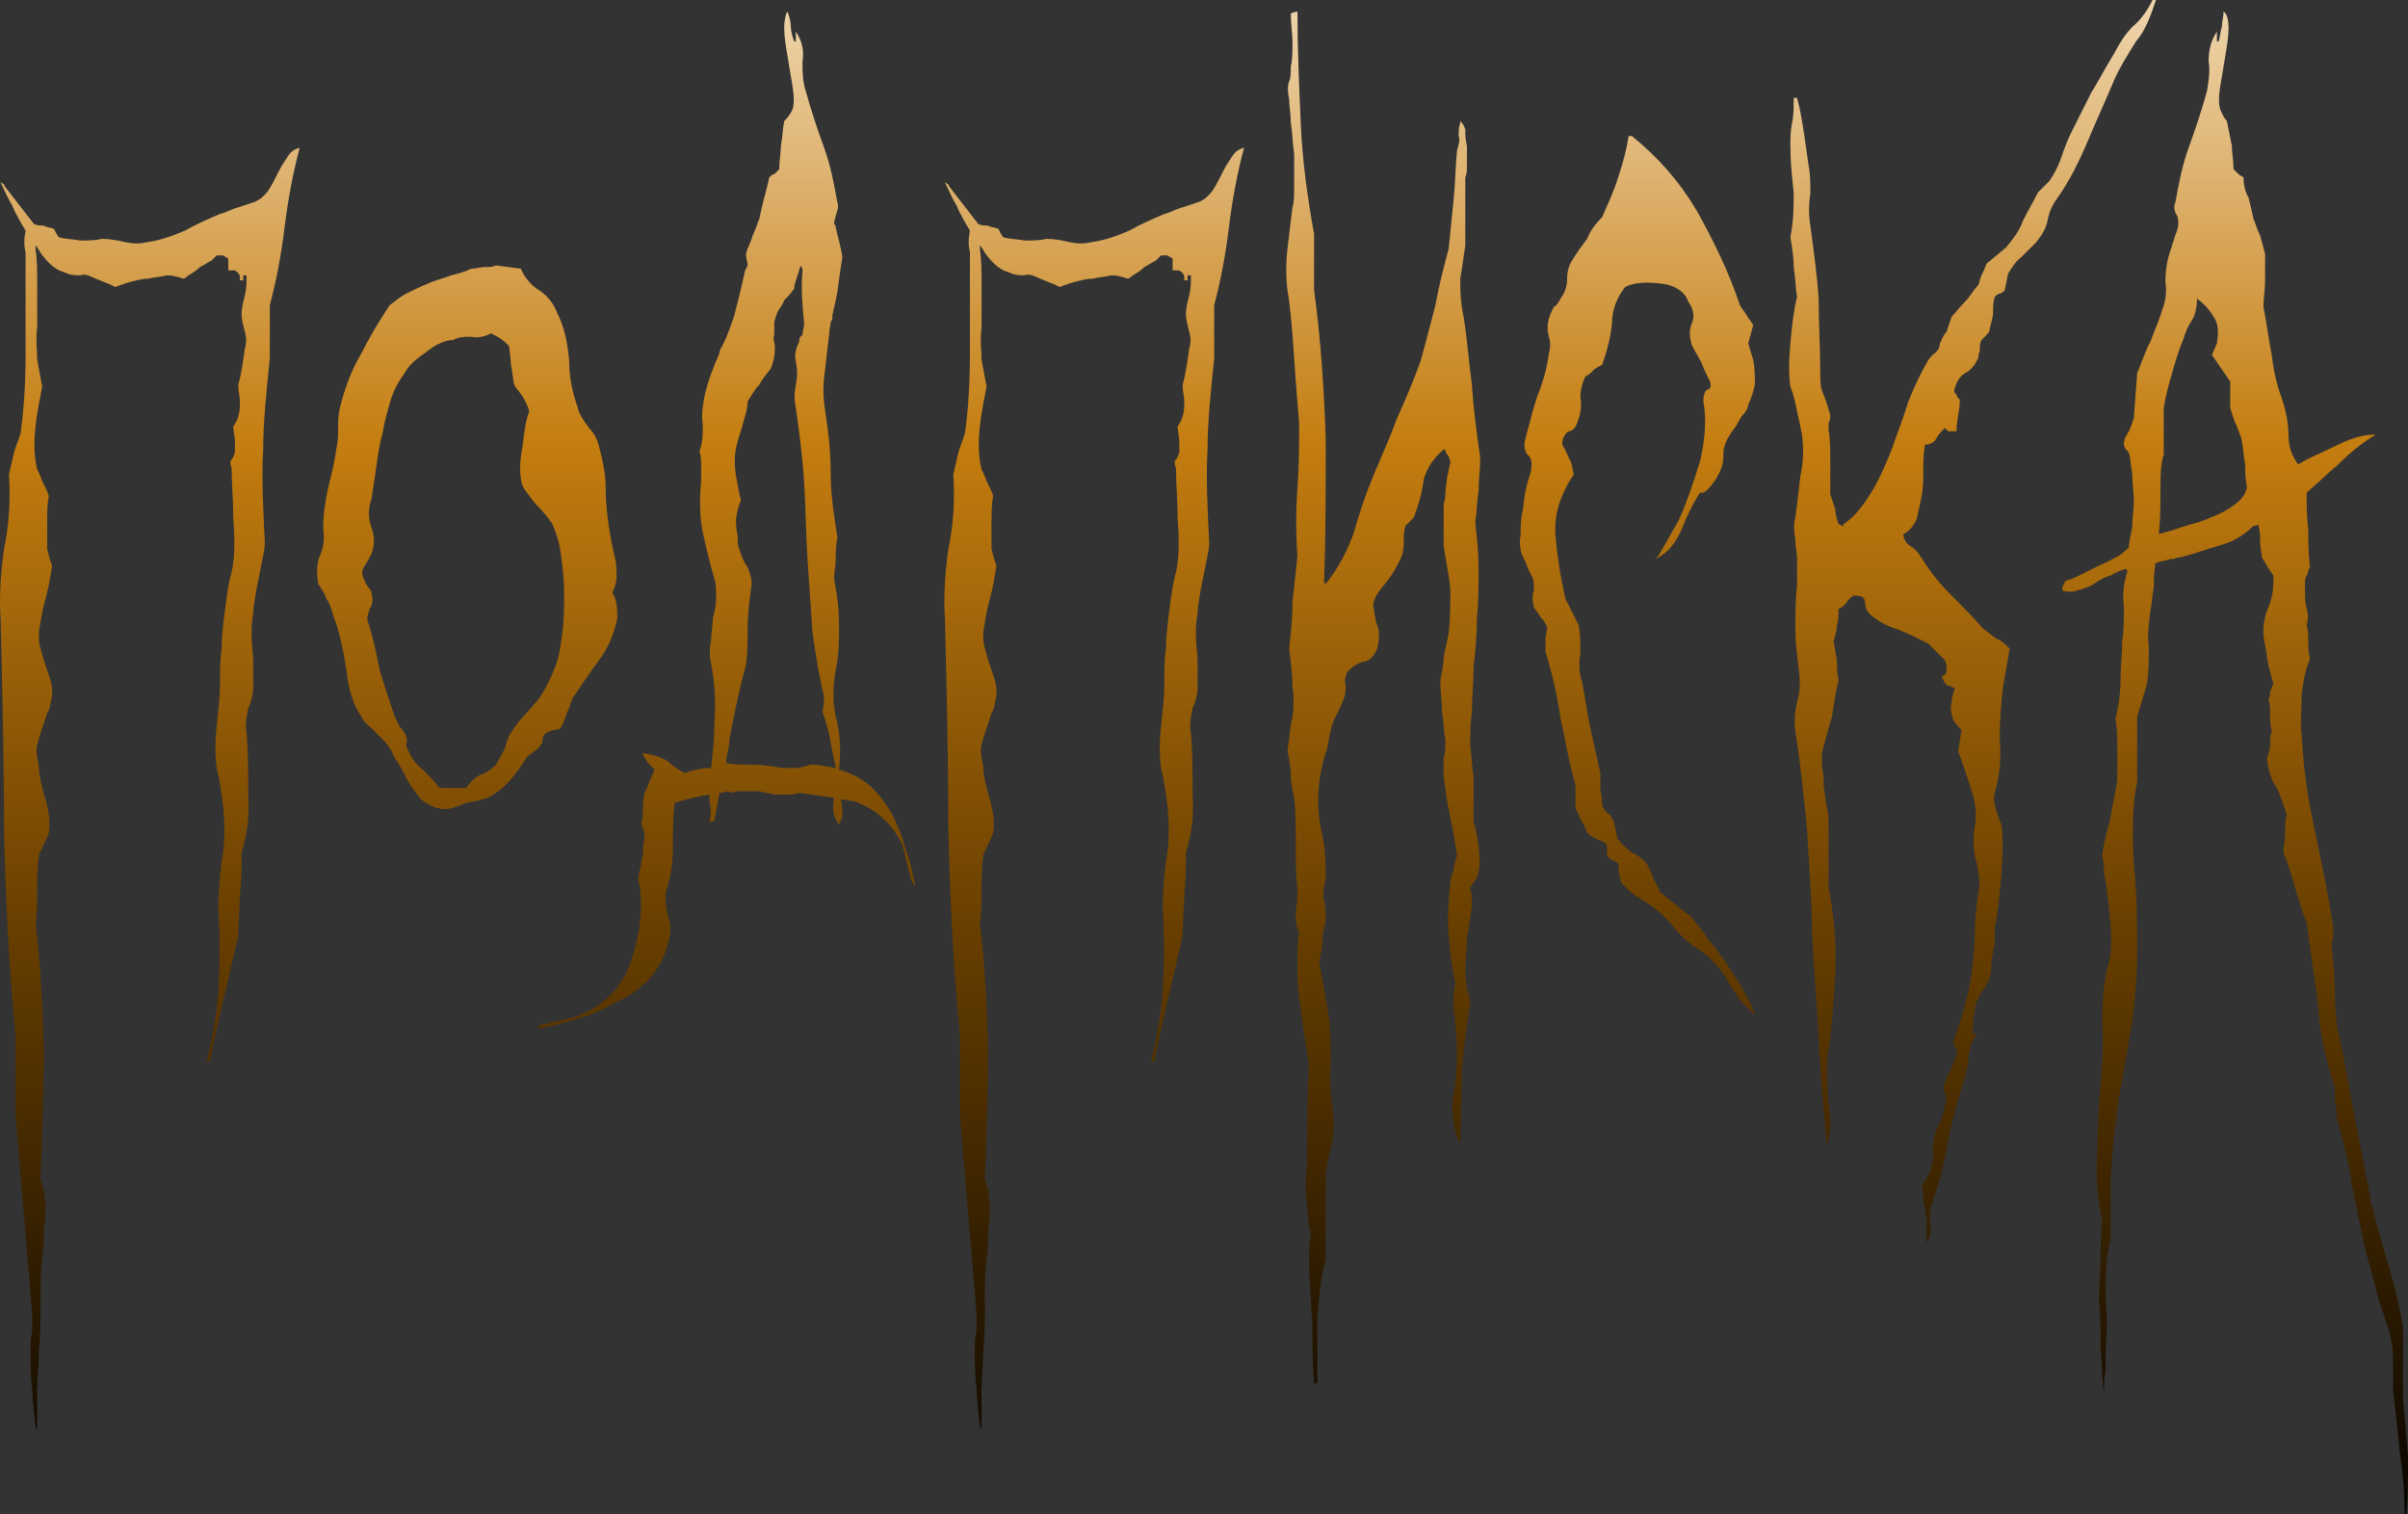 <?xml version="1.0" encoding="UTF-8"?> <svg xmlns="http://www.w3.org/2000/svg" width="345" height="217" viewBox="0 0 345 217" fill="none"><rect x="0" y="0" width="345" height="217" fill="#333333" stroke="none"/><path d="M42.943 21.153C41.991 24.718 41.277 28.521 40.801 32.324C40.325 36.365 39.61 40.168 38.658 43.733C38.658 44.921 38.658 46.347 38.658 47.536C38.658 48.724 38.658 50.15 38.658 51.338C38.182 56.092 37.706 60.37 37.706 64.411C37.468 68.451 37.706 72.967 37.944 77.721C37.944 78.671 37.706 79.622 37.468 80.811C37.23 81.999 36.992 83.187 36.754 84.376C36.516 85.802 36.278 86.99 36.278 87.941C36.039 89.129 36.039 90.318 36.039 91.031C36.039 92.457 36.278 93.645 36.278 94.834C36.278 95.784 36.278 96.973 36.278 98.636C36.278 99.349 36.039 100.538 35.563 101.488C35.325 102.677 35.087 103.865 35.325 105.054C35.563 107.668 35.563 110.758 35.563 113.848C35.801 117.175 35.325 119.79 34.611 122.166C34.611 124.306 34.611 126.207 34.373 128.108C34.373 130.01 34.135 131.911 34.135 134.05C33.421 137.14 32.707 140.468 31.993 143.32C31.278 146.41 30.564 149.499 30.088 152.114H29.612C30.326 149.262 31.04 145.697 31.279 141.894C31.517 138.091 31.517 134.05 31.279 130.01C31.279 127.871 31.517 125.494 31.755 123.355C32.231 120.978 32.231 118.601 31.993 115.749C31.755 113.848 31.517 111.946 31.04 110.045C30.802 108.143 30.802 106.242 31.04 104.103C31.278 101.726 31.517 99.825 31.517 98.161C31.517 96.26 31.517 94.596 31.755 92.932C31.755 91.268 31.993 89.367 32.231 87.466C32.469 85.564 32.707 83.663 33.183 81.999C33.659 79.86 33.659 77.245 33.421 74.393C33.421 71.541 33.183 69.164 33.183 67.025C32.945 66.55 32.945 66.075 33.183 65.837C33.421 65.599 33.421 65.361 33.659 64.886C33.659 64.411 33.659 63.698 33.659 63.222C33.659 62.509 33.421 61.796 33.421 61.083C33.659 60.846 33.659 60.608 33.897 60.37C33.897 60.133 34.135 59.895 34.135 59.657C34.373 58.944 34.373 58.231 34.373 57.518C34.373 56.805 34.135 56.092 34.135 55.141C34.611 53.477 34.849 51.576 35.087 49.912C35.325 49.199 35.325 48.486 35.087 47.536C34.849 46.585 34.611 45.872 34.611 44.921C34.611 44.208 34.849 43.257 35.087 42.307C35.325 41.356 35.325 40.405 35.325 39.455H34.849V40.168H34.373C34.373 39.692 34.373 39.217 34.135 39.217C34.135 38.979 33.897 38.979 33.659 38.742C33.659 38.742 33.421 38.742 33.183 38.742C33.183 38.742 32.945 38.742 32.707 38.742C32.707 38.504 32.707 38.029 32.707 37.791C32.707 37.553 32.707 37.315 32.707 37.078C32.469 36.84 32.231 36.84 31.993 36.602C31.755 36.602 31.517 36.602 31.04 36.602C31.04 36.602 30.802 36.84 30.326 37.315C29.85 37.553 29.136 38.029 28.66 38.266C28.184 38.742 27.47 39.217 26.994 39.455C26.517 39.93 26.279 39.93 26.279 39.93C25.565 39.692 24.851 39.455 23.899 39.455C22.947 39.692 22.232 39.692 21.28 39.93C20.328 39.93 19.614 40.168 18.662 40.405C17.709 40.643 17.233 40.881 16.519 41.118C16.043 40.881 15.567 40.643 14.853 40.405C14.377 40.168 13.662 39.93 13.186 39.692C12.71 39.455 11.996 39.217 11.52 39.455C10.806 39.455 10.092 39.455 9.139 38.979C8.187 38.742 7.235 38.029 6.283 36.84C5.807 36.365 5.569 35.652 5.093 35.176C5.093 35.414 5.093 35.414 5.093 35.652C5.331 37.315 5.331 38.979 5.331 40.881C5.331 43.02 5.331 44.921 5.331 46.823C5.093 48.724 5.331 50.388 5.331 51.576L6.045 55.379C5.807 56.805 5.331 58.706 5.093 61.083C4.854 63.222 4.854 65.361 5.331 67.263C5.569 67.738 5.807 68.214 6.045 68.927C6.521 69.877 6.759 70.353 6.997 71.066C6.759 72.254 6.759 73.442 6.759 74.869C6.759 76.057 6.759 77.245 6.759 78.671C6.997 79.622 7.235 80.573 7.473 81.048C7.235 82.474 6.997 84.138 6.521 85.802C6.045 87.466 5.807 89.129 5.569 90.555C5.569 91.506 5.569 92.219 5.807 92.932C6.045 93.883 6.283 94.596 6.521 95.309C6.759 96.022 6.997 96.735 7.235 97.448C7.473 98.161 7.473 98.874 7.473 99.587C7.235 100.538 7.235 101.488 6.759 102.202C6.521 102.915 6.283 103.628 6.045 104.341C5.807 105.054 5.569 105.767 5.331 106.717C5.093 107.43 5.331 108.619 5.569 109.807C5.569 111.233 6.045 112.897 6.521 114.561C6.997 116.225 7.235 117.888 6.997 119.314C6.759 120.027 6.521 120.503 6.283 120.978C6.045 121.691 5.569 122.166 5.569 122.642C5.331 124.306 5.331 125.969 5.331 127.633C5.331 129.297 5.331 130.723 5.093 132.387C5.807 137.853 6.045 143.795 6.283 150.212C6.283 156.392 6.045 162.809 5.807 168.989C6.045 169.464 6.045 169.94 6.283 170.415C6.283 170.89 6.283 171.366 6.521 172.079C6.521 173.505 6.521 174.931 6.283 176.357C6.283 177.545 6.283 178.972 6.045 180.398C5.807 182.299 5.807 184.438 5.807 186.815C5.807 188.954 5.807 191.331 5.569 193.708C5.569 195.609 5.331 197.51 5.331 199.174C5.331 201.076 5.331 202.739 5.331 204.641C5.093 204.641 5.093 204.641 5.093 204.403C4.854 202.026 4.616 200.125 4.616 198.936C4.378 197.51 4.378 195.609 4.378 193.232C4.378 192.519 4.378 191.568 4.616 190.855C4.616 189.905 4.616 189.192 4.616 188.241L2.236 159.957V148.311C1.284 138.804 0.808 129.059 0.569 118.839C0.569 108.619 0.331 98.636 0.093 88.892C-0.145 85.564 0.093 82.237 0.569 78.671C1.284 75.344 1.522 71.779 1.284 67.976C1.522 67.025 1.76 65.837 1.998 64.886C2.236 63.935 2.712 62.985 2.95 62.034C3.426 58.706 3.664 54.904 3.664 50.863C3.664 46.823 3.664 43.257 3.664 40.405C3.664 38.742 3.664 37.553 3.664 36.127C3.426 35.176 3.426 34.226 3.664 33.037C2.95 31.849 2.236 30.66 1.76 29.472C1.046 28.284 0.569 27.095 0.093 26.145C0.331 26.145 0.331 26.382 0.569 26.382C0.569 26.382 0.569 26.62 0.808 26.858L4.854 32.087C5.331 32.324 5.807 32.324 6.283 32.324C6.521 32.562 7.235 32.562 7.711 32.8C7.949 33.037 7.949 33.275 7.949 33.275C8.187 33.513 8.187 33.75 8.425 33.988C9.139 34.226 10.092 34.226 11.52 34.463C12.71 34.463 13.662 34.463 14.615 34.226C15.805 34.226 16.995 34.463 17.947 34.701C19.138 34.939 20.09 34.939 21.042 34.701C22.947 34.463 24.851 33.75 26.517 33.037C28.184 32.087 29.85 31.373 31.517 30.66C32.469 30.423 33.183 29.947 34.135 29.71C34.849 29.472 35.563 29.234 36.278 28.997C36.992 28.759 37.706 28.284 38.42 27.333C38.896 26.62 39.372 25.669 39.848 24.718C40.325 23.768 40.801 23.055 41.277 22.342C41.753 21.629 42.229 21.391 42.943 21.153Z" fill="url(#paint0_linear_142_106)"></path><path d="M87.727 84.851C88.441 86.039 88.441 87.466 88.441 88.654C87.965 90.793 87.251 92.694 85.823 94.596C84.394 96.497 83.204 98.399 82.014 100.062C81.776 100.775 81.538 101.488 81.299 101.964C81.061 102.677 80.823 103.152 80.585 103.865C80.347 104.341 80.109 104.578 79.633 104.578C79.157 104.578 78.681 104.816 78.205 105.054C77.967 105.291 77.729 105.529 77.729 106.004C77.729 106.242 77.729 106.48 77.491 106.717C77.253 107.193 76.538 107.668 75.586 108.381C74.872 109.332 74.396 110.283 73.92 110.758C73.444 111.471 72.73 112.184 72.254 112.659C71.777 113.135 71.063 113.61 70.349 114.085C69.397 114.561 68.207 114.798 66.778 115.036C66.302 115.274 65.588 115.512 64.874 115.749C64.16 115.987 63.446 115.987 62.493 115.749C61.779 115.512 60.827 115.036 60.113 114.323C59.399 113.372 58.684 112.422 58.208 111.471C57.732 110.52 57.256 109.57 56.542 108.619C56.066 107.43 55.59 106.717 54.876 106.004C54.399 105.529 53.923 105.054 53.209 104.341C52.733 103.865 52.019 103.39 51.781 102.677C50.591 101.013 49.876 98.636 49.638 96.022C49.162 93.17 48.686 90.555 47.734 88.178C47.496 87.228 47.258 86.515 46.782 85.802C46.544 85.089 46.068 84.376 45.591 83.663C45.353 81.999 45.353 80.811 45.83 79.622C46.306 78.671 46.544 77.245 46.306 75.819C46.306 73.918 46.544 72.016 47.02 69.877C47.496 67.976 47.972 66.075 48.21 64.173C48.448 63.222 48.448 62.272 48.448 61.321C48.448 60.37 48.448 59.419 48.686 58.469C49.4 55.617 50.352 53.002 51.781 50.625C52.971 48.249 54.399 45.872 55.828 43.733C56.542 43.257 57.256 42.544 58.208 42.069C59.16 41.594 60.113 41.118 61.303 40.643C62.255 40.168 63.446 39.93 64.636 39.455C65.588 39.217 66.54 38.979 67.492 38.504C68.207 38.504 68.921 38.266 69.397 38.266C70.111 38.266 70.587 38.266 71.063 38.029L74.634 38.504C75.11 39.692 76.062 40.881 77.253 41.594C78.681 42.544 79.395 43.733 79.871 44.921C80.823 46.823 81.299 48.962 81.538 51.576C81.538 53.953 82.014 56.33 82.728 58.231C82.966 59.419 83.68 60.37 84.394 61.321C85.108 62.034 85.585 62.985 85.823 63.935C86.299 65.837 86.775 67.738 86.775 69.877C86.775 72.016 87.013 73.918 87.251 75.582C87.489 77.008 87.727 78.434 88.203 80.335C88.441 82.237 88.441 83.663 87.727 84.851ZM80.585 90.555C80.823 88.654 80.823 86.752 80.823 84.851C80.823 82.95 80.585 81.048 80.347 79.384C80.109 77.483 79.633 76.295 79.157 75.106C78.681 74.393 77.967 73.442 76.776 72.254C75.824 71.066 75.11 70.115 74.872 69.64C74.396 68.214 74.396 66.312 74.872 63.935C75.11 61.796 75.348 60.133 75.824 58.944C75.586 57.993 75.11 57.28 74.872 56.805C74.396 56.092 73.92 55.617 73.682 55.141C73.444 54.191 73.444 53.24 73.206 52.289C73.206 51.339 72.968 50.388 72.968 49.675C72.254 48.724 71.301 48.249 70.349 47.773C69.397 48.249 68.445 48.486 67.492 48.249C66.54 48.249 65.826 48.249 64.874 48.724C63.684 48.724 62.255 49.437 60.827 50.625C59.399 51.576 58.446 52.527 57.97 53.477C57.256 54.428 56.542 55.617 56.066 57.043C55.59 58.706 55.114 60.133 54.876 61.796C54.399 63.46 54.161 65.124 53.923 66.787C53.685 68.451 53.447 70.115 53.209 71.541C52.733 72.967 52.733 74.156 53.209 75.582C53.685 76.77 53.685 78.196 53.209 79.384C52.971 79.86 52.733 80.335 52.257 81.048C51.781 81.761 51.781 82.474 52.257 83.187C52.257 83.425 52.495 83.663 52.733 84.138C52.971 84.376 53.209 84.613 53.209 84.851C53.447 85.802 53.447 86.515 52.971 87.228C52.733 87.941 52.495 88.654 52.733 89.129C53.447 91.268 53.923 93.645 54.399 96.022C55.114 98.399 55.828 100.538 56.542 102.677C56.78 103.152 57.018 103.628 57.256 104.103C57.732 104.578 57.97 105.054 58.208 105.529C58.208 106.004 58.446 106.242 58.208 106.48C58.208 106.955 58.208 107.193 58.446 107.43C58.922 108.619 59.637 109.57 60.589 110.283C61.541 111.233 62.255 111.946 62.969 112.897H66.778C67.492 111.946 68.207 111.233 68.921 110.996C69.635 110.758 70.349 110.283 71.063 109.57C71.539 108.619 72.254 107.668 72.492 106.717C72.73 105.529 73.444 104.578 74.158 103.628C75.11 102.439 76.3 101.251 77.253 100.062C78.205 98.636 78.919 97.21 79.633 95.309C80.109 94.121 80.347 92.457 80.585 90.555Z" fill="url(#paint1_linear_142_106)"></path><path d="M129.734 121.691C130.448 123.355 130.686 125.019 131.163 126.92C130.924 126.92 130.924 126.682 130.686 126.445C130.448 125.732 130.21 124.781 129.972 123.83C129.734 122.642 129.496 121.929 129.258 120.978C127.83 118.126 125.687 115.987 122.355 114.798C121.878 114.798 121.164 114.561 120.45 114.561C120.688 115.274 120.688 115.987 120.688 116.7C120.688 117.175 120.45 117.651 120.212 118.126C119.26 116.938 119.26 115.749 119.498 114.323C118.07 114.085 116.165 113.848 114.499 113.61C114.023 113.848 113.308 113.848 112.832 113.848C112.118 113.848 111.642 113.848 110.928 113.848C110.214 113.61 109.5 113.61 108.785 113.372C108.309 113.372 107.833 113.372 107.357 113.372C106.881 113.372 106.405 113.372 106.167 113.372C105.691 113.372 105.215 113.372 104.977 113.61C104.739 113.372 104.5 113.61 104.024 113.372C103.786 113.61 103.31 113.61 103.072 113.61C102.834 115.036 102.596 116.225 102.358 117.651C102.12 117.651 101.882 117.651 101.644 117.888C101.882 116.7 101.882 115.749 101.644 114.798C101.644 114.561 101.644 114.085 101.644 113.848C99.978 114.085 98.311 114.561 96.645 115.036C96.407 117.175 96.407 119.314 96.407 121.453C96.407 123.593 96.169 125.494 95.454 127.633C95.216 128.821 95.454 130.01 95.692 131.198C96.169 132.387 96.169 133.813 95.692 135.239C95.216 137.14 94.264 138.804 93.074 140.23C91.646 141.656 90.217 142.844 88.313 143.558C86.646 144.508 84.742 145.459 82.838 145.934C80.695 146.647 78.791 147.123 77.124 147.36C77.124 147.36 77.124 147.123 77.362 146.885C78.315 146.647 79.267 146.41 80.457 146.172C81.647 145.934 82.6 145.697 83.552 145.221C86.885 143.795 89.265 141.181 90.455 137.616C91.646 134.05 92.122 130.485 91.646 126.92C91.407 126.207 91.407 125.494 91.646 124.781C91.884 124.068 91.884 123.117 92.122 122.404C92.122 121.691 92.122 120.978 92.36 120.027C92.36 119.314 92.122 118.601 91.884 118.126C92.122 117.175 92.122 116.462 92.122 115.749C92.122 115.274 92.122 114.561 92.36 113.61C92.598 113.135 92.836 112.659 93.074 111.946C93.312 111.471 93.55 110.758 93.788 110.283C93.312 109.807 93.074 109.57 92.836 109.332C92.598 108.857 92.36 108.619 92.122 108.143C92.122 108.143 92.122 108.143 92.122 107.906C93.788 108.143 94.978 108.619 95.692 109.094C96.169 109.57 97.121 110.283 98.073 110.758C99.501 110.283 100.692 110.045 101.882 110.045C102.12 107.906 102.358 105.767 102.358 103.39C102.596 100.3 102.358 97.686 101.882 95.071C101.644 94.121 101.644 92.932 101.882 91.744C101.882 90.793 102.12 89.605 102.12 88.654C102.358 87.703 102.596 86.752 102.596 85.802C102.596 84.613 102.596 83.663 102.358 82.95C101.644 80.573 101.168 78.434 100.692 76.295C100.216 73.918 100.216 71.541 100.454 68.927V66.787C100.454 66.075 100.454 65.361 100.216 64.648C100.692 63.46 100.692 62.034 100.692 60.846C100.454 59.419 100.692 58.231 100.93 56.805C101.406 54.666 102.12 52.764 103.072 50.625C103.072 50.15 103.31 49.912 103.548 49.437C104.262 48.011 104.739 46.585 105.215 45.159C105.453 44.208 105.691 43.257 105.929 42.307C106.167 41.356 106.405 40.405 106.643 39.217C106.643 38.979 106.881 38.504 107.119 38.029C107.119 37.553 106.881 37.078 106.881 36.365C107.119 35.414 107.595 34.701 107.833 33.75C108.309 32.8 108.547 31.849 108.785 31.373C109.024 30.185 109.262 29.234 109.5 28.284C109.738 27.571 109.976 26.382 110.214 25.431C110.452 25.194 110.69 24.956 110.928 24.956C111.166 24.718 111.404 24.481 111.642 24.243C111.642 23.055 111.88 21.866 111.88 20.916C112.118 19.727 112.118 18.539 112.356 17.351C113.07 16.637 113.308 16.162 113.547 15.687C113.785 14.974 113.785 13.785 113.547 12.359C113.308 10.933 113.07 9.507 112.832 8.081C112.594 6.655 112.356 5.229 112.356 4.041C112.356 2.852 112.594 1.901 112.832 1.664C113.07 2.377 113.308 3.09 113.308 3.803C113.308 4.516 113.547 5.229 113.785 5.942H114.023C114.023 5.704 114.023 5.467 114.023 5.229C114.023 4.991 114.023 4.754 114.023 4.516C114.975 5.942 115.213 7.368 114.975 8.794C114.975 10.22 114.975 11.646 115.451 13.072C116.165 15.687 117.117 18.539 118.07 21.153C119.022 23.768 119.498 26.382 119.974 28.997C120.212 29.472 119.974 30.185 119.736 30.898C119.736 31.136 119.498 31.611 119.498 32.087C119.736 32.324 119.736 32.324 119.736 32.562C119.974 33.75 120.45 35.176 120.688 36.84C120.45 38.266 120.212 39.93 119.974 41.831C119.736 43.02 119.498 44.208 119.26 45.159C119.26 45.634 119.26 45.872 119.022 46.109C119.022 46.585 118.784 47.298 118.784 48.011C118.546 49.912 118.308 52.051 118.07 54.191C117.832 56.092 118.07 57.993 118.308 59.419C118.784 62.509 119.022 65.361 119.022 68.214C119.022 70.828 119.498 73.918 119.974 77.008C119.736 78.196 119.736 79.147 119.736 80.097C119.736 81.048 119.498 81.999 119.498 82.95C119.974 85.326 120.212 87.466 120.212 89.605C120.212 91.506 120.212 93.883 119.736 96.022C119.26 98.636 119.26 101.013 119.974 103.628C120.45 106.004 120.45 108.143 120.212 110.283C121.878 110.758 123.307 111.471 124.735 112.659C125.925 113.848 126.878 115.036 127.83 116.7C128.544 118.126 129.258 119.79 129.734 121.691ZM118.07 99.825C117.355 96.973 116.879 93.883 116.403 90.555C116.165 87.228 115.927 83.663 115.689 80.097C115.451 76.532 115.451 72.73 115.213 69.164C114.975 65.361 114.499 61.796 114.023 58.469C113.785 57.28 113.785 56.33 114.023 55.141C114.261 53.953 114.261 53.002 114.023 51.814C113.785 50.863 114.023 49.912 114.499 48.962C114.499 48.724 114.499 48.249 114.975 48.011C114.975 47.536 115.213 46.823 115.213 46.347C114.975 43.97 114.737 41.356 114.975 38.742C114.975 38.266 114.737 38.266 114.737 38.029C114.499 38.504 114.499 38.979 114.261 39.455C114.023 40.168 113.785 40.881 113.785 41.356C113.308 42.069 112.832 42.544 112.356 43.02C112.118 43.733 111.642 44.208 111.404 44.684C111.166 45.397 110.928 45.872 110.928 46.347C110.928 46.823 110.928 47.298 110.928 47.773C110.928 48.249 110.69 48.486 110.928 48.962C111.166 50.15 110.928 51.576 110.452 52.764C109.976 53.478 109.262 54.191 108.785 55.141C108.071 55.854 107.595 56.805 107.119 57.518C107.119 58.706 106.643 59.895 106.405 60.846C106.167 61.796 105.691 62.985 105.453 64.173C105.215 65.361 105.215 66.787 105.453 68.214C105.691 69.64 105.929 70.828 106.167 71.779C105.929 72.016 105.929 72.492 105.691 72.967C105.691 73.442 105.453 73.918 105.453 74.393C105.453 75.106 105.453 75.819 105.691 76.77C105.691 77.721 105.691 78.196 105.929 78.671C106.167 79.384 106.405 80.335 107.119 81.286C107.595 82.474 107.833 83.425 107.595 84.376C107.357 86.277 107.119 87.941 107.119 89.842C107.119 91.506 107.119 93.407 106.881 95.309C105.929 98.636 105.215 102.202 104.5 106.004C104.5 107.193 104.024 108.381 104.024 109.332C105.215 109.57 106.643 109.57 107.833 109.57C109.262 109.57 110.69 109.807 112.118 110.045C112.832 110.045 113.547 110.045 114.261 110.045C114.499 110.045 115.213 109.807 116.165 109.57C116.879 109.57 117.593 109.57 118.07 109.807C118.07 109.807 118.07 109.807 118.308 109.807C118.784 109.807 119.26 110.045 119.736 110.045C119.498 108.857 119.26 107.668 119.022 106.48C118.784 104.816 118.308 103.39 117.832 101.964C118.07 101.013 118.07 100.3 118.07 99.825Z" fill="url(#paint2_linear_142_106)"></path><path d="M178.243 21.153C177.291 24.718 176.577 28.521 176.101 32.324C175.625 36.365 174.91 40.168 173.958 43.733C173.958 44.921 173.958 46.347 173.958 47.536C173.958 48.724 173.958 50.15 173.958 51.338C173.482 56.092 173.006 60.37 173.006 64.411C172.768 68.451 173.006 72.967 173.244 77.721C173.244 78.671 173.006 79.622 172.768 80.811C172.53 81.999 172.292 83.187 172.054 84.376C171.816 85.802 171.578 86.99 171.578 87.941C171.34 89.129 171.34 90.318 171.34 91.031C171.34 92.457 171.578 93.645 171.578 94.834C171.578 95.784 171.578 96.973 171.578 98.636C171.578 99.349 171.34 100.538 170.864 101.488C170.626 102.677 170.387 103.865 170.626 105.054C170.864 107.668 170.864 110.758 170.864 113.848C171.102 117.175 170.626 119.79 169.911 122.166C169.911 124.306 169.911 126.207 169.673 128.108C169.673 130.01 169.435 131.911 169.435 134.05C168.721 137.14 168.007 140.468 167.293 143.32C166.579 146.41 165.864 149.499 165.388 152.114H164.912C165.626 149.262 166.341 145.697 166.579 141.894C166.817 138.091 166.817 134.05 166.579 130.01C166.579 127.871 166.817 125.494 167.055 123.355C167.531 120.978 167.531 118.601 167.293 115.749C167.055 113.848 166.817 111.946 166.341 110.045C166.103 108.143 166.103 106.242 166.341 104.103C166.579 101.726 166.817 99.825 166.817 98.161C166.817 96.26 166.817 94.596 167.055 92.932C167.055 91.268 167.293 89.367 167.531 87.466C167.769 85.564 168.007 83.663 168.483 81.999C168.959 79.86 168.959 77.245 168.721 74.393C168.721 71.541 168.483 69.164 168.483 67.025C168.245 66.55 168.245 66.075 168.483 65.837C168.721 65.599 168.721 65.361 168.959 64.886C168.959 64.411 168.959 63.698 168.959 63.222C168.959 62.509 168.721 61.796 168.721 61.083C168.959 60.846 168.959 60.608 169.197 60.37C169.197 60.133 169.435 59.895 169.435 59.657C169.673 58.944 169.673 58.231 169.673 57.518C169.673 56.805 169.435 56.092 169.435 55.141C169.911 53.477 170.149 51.576 170.387 49.912C170.626 49.199 170.626 48.486 170.387 47.536C170.149 46.585 169.911 45.872 169.911 44.921C169.911 44.208 170.149 43.257 170.387 42.307C170.626 41.356 170.626 40.405 170.626 39.455H170.149V40.168H169.673C169.673 39.692 169.673 39.217 169.435 39.217C169.435 38.979 169.197 38.979 168.959 38.742C168.959 38.742 168.721 38.742 168.483 38.742C168.483 38.742 168.245 38.742 168.007 38.742C168.007 38.504 168.007 38.029 168.007 37.791C168.007 37.553 168.007 37.315 168.007 37.078C167.769 36.84 167.531 36.84 167.293 36.602C167.055 36.602 166.817 36.602 166.341 36.602C166.341 36.602 166.103 36.84 165.626 37.315C165.15 37.553 164.436 38.029 163.96 38.266C163.484 38.742 162.77 39.217 162.294 39.455C161.818 39.93 161.579 39.93 161.579 39.93C160.865 39.692 160.151 39.455 159.199 39.455C158.247 39.692 157.533 39.692 156.58 39.93C155.628 39.93 154.914 40.168 153.962 40.405C153.01 40.643 152.533 40.881 151.819 41.118C151.343 40.881 150.867 40.643 150.153 40.405C149.677 40.168 148.963 39.93 148.487 39.692C148.01 39.455 147.296 39.217 146.82 39.455C146.106 39.455 145.392 39.455 144.44 38.979C143.487 38.742 142.535 38.029 141.583 36.84C141.107 36.365 140.869 35.652 140.393 35.176C140.393 35.414 140.393 35.414 140.393 35.652C140.631 37.315 140.631 38.979 140.631 40.881C140.631 43.02 140.631 44.921 140.631 46.823C140.393 48.724 140.631 50.388 140.631 51.576L141.345 55.379C141.107 56.805 140.631 58.706 140.393 61.083C140.155 63.222 140.155 65.361 140.631 67.263C140.869 67.738 141.107 68.214 141.345 68.927C141.821 69.877 142.059 70.353 142.297 71.066C142.059 72.254 142.059 73.442 142.059 74.869C142.059 76.057 142.059 77.245 142.059 78.671C142.297 79.622 142.535 80.573 142.773 81.048C142.535 82.474 142.297 84.138 141.821 85.802C141.345 87.466 141.107 89.129 140.869 90.555C140.869 91.506 140.869 92.219 141.107 92.932C141.345 93.883 141.583 94.596 141.821 95.309C142.059 96.022 142.297 96.735 142.535 97.448C142.773 98.161 142.773 98.874 142.773 99.587C142.535 100.538 142.535 101.488 142.059 102.202C141.821 102.915 141.583 103.628 141.345 104.341C141.107 105.054 140.869 105.767 140.631 106.717C140.393 107.43 140.631 108.619 140.869 109.807C140.869 111.233 141.345 112.897 141.821 114.561C142.297 116.225 142.535 117.888 142.297 119.314C142.059 120.027 141.821 120.503 141.583 120.978C141.345 121.691 140.869 122.166 140.869 122.642C140.631 124.306 140.631 125.969 140.631 127.633C140.631 129.297 140.631 130.723 140.393 132.387C141.107 137.853 141.345 143.795 141.583 150.212C141.583 156.392 141.345 162.809 141.107 168.989C141.345 169.464 141.345 169.94 141.583 170.415C141.583 170.89 141.583 171.366 141.821 172.079C141.821 173.505 141.821 174.931 141.583 176.357C141.583 177.545 141.583 178.972 141.345 180.398C141.107 182.299 141.107 184.438 141.107 186.815C141.107 188.954 141.107 191.331 140.869 193.708C140.869 195.609 140.631 197.51 140.631 199.174C140.631 201.076 140.631 202.739 140.631 204.641C140.393 204.641 140.393 204.641 140.393 204.403C140.155 202.026 139.917 200.125 139.917 198.936C139.679 197.51 139.679 195.609 139.679 193.232C139.679 192.519 139.679 191.568 139.917 190.855C139.917 189.905 139.917 189.192 139.917 188.241L137.536 159.957V148.311C136.584 138.804 136.108 129.059 135.87 118.839C135.87 108.619 135.632 98.636 135.394 88.892C135.155 85.564 135.394 82.237 135.87 78.671C136.584 75.344 136.822 71.779 136.584 67.976C136.822 67.025 137.06 65.837 137.298 64.886C137.536 63.935 138.012 62.985 138.25 62.034C138.726 58.706 138.964 54.904 138.964 50.863C138.964 46.823 138.964 43.257 138.964 40.405C138.964 38.742 138.964 37.553 138.964 36.127C138.726 35.176 138.726 34.226 138.964 33.037C138.25 31.849 137.536 30.66 137.06 29.472C136.346 28.284 135.87 27.095 135.394 26.145C135.632 26.145 135.632 26.382 135.87 26.382C135.87 26.382 135.87 26.62 136.108 26.858L140.155 32.087C140.631 32.324 141.107 32.324 141.583 32.324C141.821 32.562 142.535 32.562 143.011 32.8C143.249 33.037 143.249 33.275 143.249 33.275C143.487 33.513 143.487 33.75 143.725 33.988C144.44 34.226 145.392 34.226 146.82 34.463C148.01 34.463 148.963 34.463 149.915 34.226C151.105 34.226 152.295 34.463 153.248 34.701C154.438 34.939 155.39 34.939 156.342 34.701C158.247 34.463 160.151 33.75 161.818 33.037C163.484 32.087 165.15 31.373 166.817 30.66C167.769 30.423 168.483 29.947 169.435 29.71C170.149 29.472 170.864 29.234 171.578 28.997C172.292 28.759 173.006 28.284 173.72 27.333C174.196 26.62 174.672 25.669 175.149 24.718C175.625 23.768 176.101 23.055 176.577 22.342C177.053 21.629 177.529 21.391 178.243 21.153Z" fill="url(#paint3_linear_142_106)"></path><path d="M211.124 117.888C211.363 118.364 211.601 119.552 211.839 121.216C212.077 123.117 212.077 124.543 211.601 125.732L210.648 127.158C210.648 127.633 210.886 128.108 210.886 128.584C210.886 129.059 210.886 129.297 210.886 129.772C210.648 131.436 210.41 133.1 210.172 134.526C210.172 136.189 209.934 137.853 209.934 139.517C209.934 140.23 210.172 140.943 210.172 141.656C210.41 142.131 210.41 142.844 210.648 143.558C210.172 146.885 209.696 150.212 209.458 153.302C209.458 156.392 209.22 159.72 209.22 163.76C208.982 163.522 208.506 162.572 208.268 160.67C208.03 159.007 208.03 157.818 208.268 156.867C208.506 155.441 208.744 153.302 208.744 150.926C208.744 148.549 208.506 146.41 208.268 144.508C208.268 143.795 208.268 143.082 208.268 142.607C208.268 141.894 208.506 141.181 208.506 140.705C208.03 139.042 207.792 136.665 207.554 134.05C207.316 131.436 207.554 128.821 207.792 126.445C207.792 125.969 208.03 125.256 208.268 124.781C208.268 124.068 208.506 123.355 208.744 122.642C208.506 120.978 208.268 119.314 207.792 117.175C207.316 115.036 207.078 113.135 206.839 111.233C206.839 110.52 206.839 109.57 206.839 108.619C207.078 107.906 207.078 106.955 207.078 106.004C206.839 104.816 206.839 103.39 206.601 101.964C206.601 100.538 206.363 99.112 206.363 97.448C206.601 96.26 206.839 95.071 206.839 94.121C207.078 92.932 207.316 91.981 207.554 90.793C207.792 88.654 207.792 86.515 207.792 84.376C207.554 81.999 207.078 80.097 206.839 78.196C206.839 77.721 206.839 77.245 206.839 76.77C206.839 76.057 206.839 75.344 206.839 74.631C206.839 73.68 206.839 72.967 206.839 72.254C207.078 71.541 207.078 71.066 207.078 70.828C207.078 69.877 207.316 69.164 207.316 68.451C207.554 67.738 207.554 67.025 207.792 66.312C207.792 65.837 207.554 65.599 207.554 65.361C207.316 65.124 207.078 64.886 207.078 64.411H206.839C205.411 65.599 204.459 67.025 203.983 68.689C203.745 70.59 203.269 72.254 202.555 74.156L201.364 75.344C201.126 76.057 201.126 76.77 201.126 77.721C201.126 78.909 200.888 79.622 200.65 80.097C200.174 81.048 199.698 81.999 198.984 82.95C198.27 83.9 197.555 84.613 197.079 85.564C196.841 86.039 196.603 86.752 196.841 87.228C196.841 87.703 197.079 88.416 197.079 88.892C197.317 89.605 197.555 90.08 197.555 90.793C197.555 91.506 197.555 92.219 197.317 92.932C196.841 94.121 196.127 94.834 195.175 94.834C194.461 95.071 193.747 95.547 193.032 96.26C192.794 96.973 192.556 97.448 192.794 98.161C192.794 98.874 192.794 99.349 192.556 100.062C192.318 100.538 192.08 101.251 191.842 101.726C191.604 102.202 191.366 102.677 191.128 103.152C190.652 104.341 190.414 105.767 190.176 107.193C189.7 108.381 189.462 109.57 189.223 110.758C188.747 113.372 188.747 115.987 189.223 118.601C189.938 121.453 189.938 123.83 189.938 125.969C189.7 126.92 189.462 128.108 189.7 129.059C189.938 130.01 189.938 130.961 189.938 131.911C189.7 132.862 189.462 133.813 189.462 134.763C189.462 135.714 189.223 136.665 188.985 137.853C189.223 139.042 189.462 140.468 189.7 141.656C189.938 143.082 190.176 144.508 190.414 145.934C190.652 147.836 190.652 150.212 190.652 152.352C190.414 154.728 190.652 156.867 190.89 158.531C191.128 160.195 191.128 161.859 190.89 163.522C190.414 165.424 190.176 166.85 189.938 168.038C189.938 170.177 189.938 172.317 189.938 174.218C189.938 176.119 189.938 178.258 189.938 180.398C189.223 182.774 188.985 185.864 188.747 188.954C188.747 192.282 188.747 195.371 188.747 198.223C188.509 198.223 188.509 198.223 188.271 198.223C188.033 195.371 188.033 192.757 188.033 189.905C187.795 187.29 187.795 184.676 187.557 181.824C187.557 180.873 187.557 180.16 187.557 179.209C187.557 178.258 187.795 177.308 187.795 176.595C187.557 175.644 187.319 174.456 187.319 173.03C187.081 171.604 187.081 170.415 187.081 169.227C187.319 166.137 187.319 163.522 187.319 160.67C187.319 158.056 187.319 155.441 187.557 152.589C187.319 151.163 187.081 149.737 186.843 148.073C186.605 146.41 186.367 144.746 186.129 143.082C185.891 141.181 185.891 139.517 185.891 137.853C185.891 136.189 185.891 134.763 186.129 133.575C185.653 132.862 185.653 131.674 185.653 130.485C185.891 129.297 185.891 128.346 185.891 127.395C185.653 125.494 185.653 123.355 185.653 120.978C185.653 118.839 185.653 116.462 185.415 114.323C185.177 113.135 184.939 112.184 184.939 110.996C184.939 109.807 184.7 108.857 184.462 107.668L184.939 103.865C185.415 101.964 185.415 100.062 185.177 98.399C185.177 96.735 184.939 94.834 184.7 92.932C184.939 90.793 185.177 88.654 185.177 86.277C185.415 84.138 185.653 81.761 185.891 79.622C185.653 76.532 185.653 73.205 185.891 69.877C186.129 66.787 186.129 63.698 186.129 60.608C185.891 57.756 185.653 54.904 185.415 51.338C185.177 47.773 184.939 44.446 184.462 41.594C184.224 39.692 184.224 37.553 184.462 35.652C184.7 33.513 184.939 31.611 185.177 29.71C185.415 28.997 185.415 28.046 185.415 26.382C185.415 25.194 185.415 23.53 185.415 22.104C185.177 20.44 185.177 19.014 184.939 17.588C184.939 16.4 184.7 15.211 184.7 14.261C184.462 13.072 184.462 12.359 184.7 11.646C184.939 11.171 184.939 10.458 184.939 9.507C185.177 8.556 185.177 7.368 185.177 6.18C185.177 4.754 184.939 3.565 184.939 1.901C185.177 1.901 185.415 1.664 185.891 1.664C185.891 7.13 186.129 12.359 186.367 17.826C186.605 23.055 187.319 28.284 188.271 33.513V41.594C189.223 48.486 189.7 55.617 189.938 62.985C189.938 70.115 189.938 77.008 189.7 83.425L189.938 83.663C191.842 81.286 193.032 78.909 193.985 76.295C194.699 73.68 195.651 70.828 196.841 67.976C198.031 65.124 199.222 62.509 200.174 59.895C201.364 57.28 202.555 54.428 203.507 51.814C204.221 49.199 204.935 46.585 205.649 43.733C206.125 41.118 206.839 38.266 207.554 35.652C207.792 33.275 208.03 30.898 208.268 28.521C208.506 26.382 208.506 24.006 208.744 21.629C208.982 20.678 209.22 19.965 208.982 19.49C208.982 18.777 208.982 18.301 209.22 17.588V17.351C209.458 17.588 209.696 17.826 209.934 18.539C209.934 19.252 209.934 19.965 210.172 20.916C210.172 21.866 210.172 22.579 210.172 23.53C210.172 24.481 210.172 24.956 209.934 25.431C209.934 27.095 209.934 28.521 209.934 30.185C209.934 31.849 209.934 33.513 209.934 35.176C209.696 36.84 209.458 38.504 209.22 39.93C209.22 41.594 209.22 43.257 209.696 45.397C210.172 48.249 210.41 51.576 210.886 55.141C211.124 58.944 211.601 62.272 212.077 65.599C212.077 67.263 211.839 68.689 211.839 70.353C211.601 71.779 211.601 73.205 211.362 74.869C211.601 77.008 211.839 79.147 211.839 81.524C211.839 83.9 211.839 86.277 211.601 88.654C211.601 91.031 211.363 93.407 211.124 95.546C211.124 97.923 210.886 99.825 210.886 101.964C210.648 103.628 210.648 105.291 210.648 106.955C210.886 108.619 210.886 110.045 211.124 111.233V117.888Z" fill="url(#paint4_linear_142_106)"></path><path d="M249.76 141.894C250.474 143.082 251.188 144.508 251.426 145.459C250.712 144.746 249.998 144.033 249.284 143.32C248.808 142.369 248.093 141.656 247.617 140.705C247.141 139.755 246.427 138.804 245.713 138.091C245.237 137.378 244.285 136.665 243.57 136.189C242.142 135.239 240.952 134.288 240 133.1C239.047 131.911 238.095 130.961 236.905 130.01C236.191 129.535 235.239 128.821 234.286 128.346C233.334 127.633 232.62 126.92 232.144 126.207C232.144 125.969 232.144 125.494 231.906 125.019C231.906 124.781 231.906 124.306 231.906 123.83C231.668 123.593 231.43 123.355 231.192 123.355C230.716 123.117 230.477 122.88 230.239 122.642V121.216C230.001 120.74 229.525 120.503 228.811 120.265C228.335 120.027 227.859 119.79 227.383 119.314C227.145 118.601 226.907 118.126 226.431 117.413C226.193 116.7 225.954 116.225 225.716 115.749V112.422C224.764 109.332 224.288 106.004 223.574 102.915C223.098 99.587 222.384 96.497 221.431 93.407C221.431 92.694 221.431 92.219 221.431 91.506C221.431 91.031 221.669 90.318 221.669 89.842C221.431 89.367 221.193 88.892 220.717 88.416C220.479 87.941 220.003 87.466 219.765 86.99C219.527 86.039 219.527 85.326 219.765 84.613C219.765 83.663 219.765 82.95 219.289 82.237C219.051 81.761 218.813 81.286 218.575 80.573C218.337 80.097 218.099 79.622 217.861 78.909C217.861 78.434 217.623 77.721 217.861 76.77C217.861 75.582 217.861 74.631 218.099 73.442C218.337 72.492 218.337 71.303 218.575 70.353C218.813 69.164 219.051 68.451 219.289 67.738C219.527 66.55 219.527 65.599 218.813 65.124C218.337 64.411 218.337 63.698 218.575 62.747C219.051 61.083 219.527 58.944 220.241 56.805C221.193 54.428 221.669 52.527 221.908 50.625C222.146 49.912 222.146 48.962 221.908 48.249C221.669 47.298 221.669 46.585 221.908 45.634C222.146 44.921 222.384 44.446 222.622 43.97C223.098 43.733 223.336 43.257 223.574 42.782C224.288 41.831 224.526 40.881 224.526 39.93C224.526 38.979 224.764 38.029 225.24 37.315C225.954 36.127 226.669 35.176 227.383 34.226C227.859 33.037 228.573 32.087 229.525 31.136C230.239 29.472 231.192 27.571 231.906 25.194C232.62 23.055 233.096 21.153 233.334 19.49H233.81C237.619 22.579 240.714 26.145 243.094 30.185C245.475 34.463 247.617 38.742 249.284 43.733C249.522 44.208 249.998 44.684 250.236 45.159C250.474 45.634 250.95 46.109 251.188 46.585L250.474 49.199L251.188 51.576C251.426 52.764 251.426 53.953 251.426 55.141C251.188 56.092 250.95 57.043 250.474 57.993C250.474 58.469 249.998 59.182 249.522 59.657C249.046 60.37 248.808 61.083 248.332 61.559C247.855 62.272 247.379 62.985 247.141 63.698C246.903 64.411 246.903 64.886 246.903 65.599C246.903 66.312 246.665 67.263 245.951 68.451C245.237 69.64 244.523 70.353 244.047 70.59H243.57C242.618 72.016 241.666 73.918 240.952 75.819C240 77.958 238.809 79.384 237.143 80.097C237.143 80.097 237.381 79.86 237.619 79.622L240.476 74.631C241.666 72.016 242.618 69.164 243.57 66.075C244.285 62.985 244.523 60.133 244.047 57.518C244.047 56.567 244.285 56.092 244.523 55.854C244.999 55.854 245.237 55.379 244.999 54.666C244.523 53.715 244.047 52.764 243.809 52.051C243.332 51.101 242.856 50.388 242.38 49.437C242.142 48.486 241.904 47.536 242.38 46.347C242.856 45.397 242.618 44.208 241.904 43.257C241.428 41.831 240 40.881 238.095 40.643C235.953 40.405 234.286 40.405 232.858 41.118C231.668 42.544 230.954 44.446 230.954 46.347C230.716 48.486 230.239 50.388 229.525 52.289C229.049 52.527 228.573 52.764 228.335 53.002C227.859 53.478 227.621 53.715 227.145 53.953C226.669 54.904 226.431 55.854 226.431 57.043C226.669 58.231 226.431 59.419 225.954 60.608C225.716 61.321 225.24 61.796 224.764 61.796C224.288 62.034 223.812 62.747 223.812 63.698C224.288 64.411 224.526 65.124 224.764 65.599C225.24 66.312 225.24 67.025 225.478 67.976C223.574 70.828 222.622 73.68 222.86 76.77C223.098 79.622 223.574 82.712 224.288 85.802L226.193 89.605C226.431 91.031 226.431 92.219 226.431 93.645C226.193 95.071 226.193 96.26 226.669 97.686C227.145 100.062 227.383 102.202 227.859 104.341C228.335 106.48 228.811 108.619 229.287 110.758C229.287 111.471 229.287 112.184 229.287 112.897C229.287 113.372 229.525 114.085 229.525 115.036C229.525 115.512 229.763 115.987 230.239 116.462C230.716 116.7 230.954 117.175 231.192 117.651C231.43 118.601 231.668 119.552 231.668 120.027C232.144 120.74 232.858 121.453 233.81 122.166C234.762 122.642 235.477 123.117 235.953 123.83C236.429 124.543 236.667 125.256 236.905 125.969C237.143 126.445 237.619 127.158 237.857 127.871C238.571 128.346 239.285 129.059 240 129.535C240.714 130.248 241.428 130.723 242.142 131.198C242.856 132.149 243.808 133.1 244.523 134.288C245.475 135.476 246.427 136.665 247.379 138.091C248.093 139.279 249.046 140.468 249.76 141.894Z" fill="url(#paint5_linear_142_106)"></path><path d="M308.409 0H308.885C308.17 2.139 307.456 4.278 306.028 5.942C304.838 7.843 303.647 9.745 302.933 11.409C301.743 14.261 300.315 17.351 299.124 20.203C297.934 23.055 296.506 25.907 294.839 28.284C294.125 29.234 293.649 30.185 293.411 31.373C293.173 32.8 292.459 33.75 291.745 34.701C291.269 35.176 290.554 35.889 289.602 36.84C288.65 37.553 288.174 38.504 287.698 39.217L287.222 41.594C286.984 41.831 286.746 42.069 286.508 42.069C286.27 42.069 286.031 42.307 285.793 42.544C285.555 43.257 285.555 43.97 285.555 44.684C285.555 45.397 285.317 46.109 285.079 47.06C285.079 47.536 284.841 47.773 284.603 48.011C284.365 48.249 284.127 48.486 283.889 48.724C283.651 49.199 283.651 49.675 283.651 50.15C283.651 50.388 283.413 50.863 283.413 51.338C282.937 52.289 282.461 53.002 281.508 53.477C280.794 53.953 280.318 54.666 280.08 55.617C279.842 56.092 280.08 56.33 280.318 56.567C280.318 56.805 280.556 57.043 280.794 57.28C280.794 57.518 280.794 58.231 280.556 59.419C280.318 60.846 280.318 61.559 280.318 61.796C279.604 61.796 279.366 61.796 279.128 61.796C279.128 61.796 278.89 61.559 278.652 61.321C278.176 61.796 277.7 62.272 277.462 62.747C277.223 63.222 276.747 63.698 275.795 63.698C275.557 65.124 275.557 66.312 275.557 67.501C275.557 68.689 275.557 69.877 275.319 71.066C275.081 72.254 274.843 73.442 274.605 74.393C274.129 75.344 273.653 76.057 272.7 76.532C272.7 77.245 273.177 77.958 273.653 78.196C274.367 78.671 274.843 79.147 275.081 79.622C276.271 81.524 277.7 83.425 279.366 85.089C281.032 86.752 282.699 88.416 284.127 90.08C284.841 90.555 285.317 91.031 286.031 91.506C286.746 91.744 287.46 92.457 287.936 92.932L286.984 98.399C286.746 100.538 286.508 102.915 286.508 105.767C286.746 108.619 286.508 111.233 285.793 113.61C285.555 114.561 285.793 115.274 286.031 116.225C286.27 116.938 286.508 117.651 286.746 118.126C286.984 119.79 286.984 122.166 286.746 125.256C286.508 128.108 286.27 130.723 285.793 132.862V135.239C285.555 135.952 285.555 136.665 285.317 137.616C285.317 138.329 285.317 139.279 285.079 139.992C284.841 140.705 284.603 141.181 284.127 141.894C283.651 142.369 283.413 143.082 283.175 143.558C282.937 144.271 282.937 144.984 282.699 145.934C282.699 146.647 282.699 147.36 282.461 148.073H283.175C282.461 149.262 281.985 150.688 281.985 152.114C281.746 153.778 281.27 155.204 280.794 156.63C280.08 159.244 279.366 161.859 278.89 164.711C278.414 167.325 277.7 169.94 276.747 172.554C276.509 173.267 276.509 174.218 276.509 175.406C276.747 176.595 276.509 177.545 276.033 178.021V177.783C276.033 177.07 276.033 176.595 276.033 176.119C276.033 175.644 276.033 175.169 276.033 174.456C275.795 173.743 275.795 172.792 275.557 172.079C275.557 171.366 275.557 170.653 275.319 169.702C275.557 169.464 275.795 169.227 276.033 168.989C276.033 168.514 276.271 168.276 276.509 168.038C276.747 167.088 276.985 166.137 276.985 165.186C276.747 164.473 276.985 163.522 277.223 162.572C277.462 161.859 277.7 161.146 278.176 160.433C278.414 159.482 278.652 158.769 278.652 158.294C278.89 157.818 278.89 157.343 278.652 156.63C278.414 155.917 278.414 155.441 278.652 155.204C278.89 154.491 279.128 153.778 279.604 153.065C279.842 152.352 280.08 151.876 280.318 151.163C280.556 150.688 280.318 150.45 280.08 149.975C279.842 149.499 279.842 149.024 280.08 148.549C281.032 145.934 281.985 142.844 282.461 139.517C282.699 137.616 282.937 135.714 282.937 133.813C282.937 131.911 283.175 129.772 283.413 128.108C283.651 126.92 283.651 125.732 283.413 125.019C283.413 124.306 283.175 123.593 282.937 122.642C282.699 121.216 282.699 119.79 282.937 118.364C283.175 117.175 283.175 115.749 282.699 114.085C281.985 111.709 281.27 109.57 280.556 107.668L281.032 104.578C280.556 104.103 280.08 103.628 279.842 103.152C279.604 102.439 279.366 101.488 279.604 100.775C279.604 100.062 279.842 99.349 280.08 98.636C279.604 98.399 279.128 98.161 278.89 98.161C278.652 97.923 278.414 97.448 278.176 96.973C278.652 96.735 278.89 96.497 278.89 96.022C278.89 95.547 278.89 95.071 278.652 94.596L276.271 92.219C274.843 91.506 273.415 90.793 272.224 90.318C270.796 89.842 269.606 89.367 268.415 88.416C267.701 87.941 267.225 87.228 267.225 86.515C267.225 85.564 266.749 85.326 265.559 85.326C265.321 85.564 264.845 85.802 264.607 86.277C264.369 86.515 264.13 86.99 263.416 87.228C263.416 87.941 263.416 88.892 263.178 89.605C263.178 90.318 262.94 91.031 262.702 91.981C262.94 92.694 262.94 93.645 263.178 94.596C263.178 95.784 263.178 96.497 263.416 97.448C262.94 99.349 262.702 101.251 262.464 102.677C261.988 104.341 261.512 106.004 261.036 107.906C261.036 108.143 261.036 108.857 261.036 109.807C261.274 110.758 261.274 111.709 261.274 112.659C261.512 113.848 261.512 114.798 261.75 115.749C261.988 116.7 261.988 117.413 261.988 117.888V127.158C262.702 130.961 263.178 135.001 262.94 139.517C262.702 143.795 262.464 147.836 261.75 151.876C261.75 153.54 261.75 155.679 261.988 158.294C262.464 160.67 262.226 162.572 261.75 164.235C261.274 159.007 260.798 154.015 260.56 148.786C260.322 143.795 259.846 138.566 259.607 133.575C259.607 128.584 259.131 123.593 258.893 118.839C258.417 113.848 257.941 109.332 257.227 104.816C256.989 103.152 257.227 101.726 257.465 100.538C257.941 99.112 257.941 97.686 257.703 95.784C257.465 93.883 257.227 91.981 257.227 90.318C257.227 88.416 257.227 86.277 257.465 83.663C257.465 83.187 257.465 82.474 257.465 81.761C257.465 81.048 257.465 80.573 257.465 79.86C257.465 79.384 257.227 78.434 257.227 77.245C256.989 76.057 256.989 74.869 257.227 74.156C257.465 72.492 257.703 70.353 257.941 68.214C258.417 66.075 258.417 64.173 258.179 62.272C257.941 61.083 257.703 59.895 257.465 58.944C257.227 57.756 256.989 56.567 256.513 55.379C256.275 53.953 256.275 51.814 256.513 49.199C256.751 46.585 256.989 44.446 257.465 42.544C257.227 41.118 257.227 39.692 256.989 38.266C256.989 36.84 256.751 35.414 256.513 33.988C256.989 31.611 256.989 29.472 256.989 27.571C256.751 25.431 256.513 23.292 256.513 20.916C256.513 19.965 256.513 18.777 256.751 17.588C256.989 16.637 256.989 15.449 256.989 14.023H257.465C257.941 15.687 258.179 17.351 258.417 18.777C258.655 20.44 258.893 22.104 259.131 23.768C259.369 24.956 259.369 26.145 259.369 27.808C259.131 29.234 259.131 30.898 259.369 32.324C259.846 35.889 260.322 39.217 260.56 42.782C260.56 46.347 260.798 49.912 260.798 53.715C260.798 54.666 260.798 55.617 261.274 56.567C261.75 57.756 261.988 58.706 262.226 59.419C262.226 59.895 262.226 60.133 261.988 60.608C261.988 61.083 261.988 61.321 261.988 61.559C262.226 62.985 262.226 64.648 262.226 66.312C262.226 67.976 262.226 69.402 262.226 70.828C262.464 71.541 262.702 72.254 262.94 72.967C262.94 73.68 263.178 74.393 263.416 75.106C263.654 75.106 263.892 75.344 263.892 75.344C263.892 75.582 264.13 75.344 264.13 75.106C265.559 74.156 266.749 72.73 267.939 70.828C269.13 68.927 270.082 66.787 271.034 64.411C271.748 62.272 272.7 59.895 273.415 57.518C274.367 55.141 275.319 53.24 276.271 51.576C276.509 51.338 276.747 50.863 277.223 50.625C277.462 50.388 277.938 49.912 277.938 49.199C278.176 48.724 278.414 48.011 278.89 47.536C279.128 46.823 279.366 46.109 279.604 45.397C280.08 44.921 280.794 43.97 281.508 43.257C282.223 42.544 282.699 41.594 283.413 40.881C283.651 40.405 283.651 39.93 283.889 39.455C284.127 38.979 284.365 38.504 284.603 37.791L287.46 35.414C288.412 34.226 289.364 33.037 289.84 31.611C290.554 30.185 291.269 28.997 291.983 27.571C292.221 27.333 292.459 27.095 292.697 26.858C293.173 26.382 293.411 26.145 293.649 25.907C294.125 25.194 294.839 24.006 295.316 22.579C295.792 21.153 296.268 19.965 296.744 19.014C297.696 17.113 298.648 15.211 299.601 13.31C300.791 11.409 301.743 9.507 302.933 7.606C303.647 6.18 304.6 4.754 305.552 3.803C306.742 2.852 307.694 1.426 308.409 0Z" fill="url(#paint6_linear_142_106)"></path><path d="M345 208.681C345 211.771 345 214.623 344.762 217H344.524C344.524 214.148 344.286 211.058 343.81 207.968C343.572 204.878 343.096 201.789 342.858 198.936C342.858 197.51 342.858 196.084 342.858 194.658C342.858 193.232 342.619 191.806 342.143 190.142C341.667 188.716 340.953 187.053 340.477 184.913C340.001 183.012 339.525 181.348 339.049 179.685C338.335 176.595 337.62 173.03 336.906 169.464C336.43 165.899 335.478 162.809 334.764 159.957C334.764 159.244 334.764 158.531 334.526 157.818C334.526 157.343 334.526 156.63 334.526 155.917C333.335 152.114 332.383 148.311 332.145 144.271C331.669 140.23 330.955 136.189 330.479 132.149C329.765 130.485 329.288 128.821 328.812 127.158C328.336 125.494 327.86 123.83 327.146 122.166C327.146 121.453 327.384 120.503 327.384 119.552C327.384 118.601 327.384 117.651 327.622 116.7C327.146 115.274 326.67 113.848 326.194 112.897C325.48 111.946 325.003 110.52 324.765 108.619C325.003 108.143 325.242 107.43 325.242 106.717C325.242 106.004 325.242 105.291 325.48 104.816C325.242 103.865 325.242 103.152 325.242 102.439C325.242 101.726 325.242 101.013 325.003 100.062C325.242 99.825 325.242 99.349 325.242 99.112C325.48 98.636 325.48 98.399 325.718 97.923C325.48 97.21 325.242 96.26 325.003 95.309C324.765 94.358 324.765 93.407 324.527 92.457C324.051 90.555 324.289 88.654 325.003 86.99C325.718 85.326 325.718 83.9 325.718 82.474C325.003 81.524 324.527 80.573 324.051 79.86C324.051 79.147 323.813 78.434 323.813 77.483C323.813 76.77 323.813 76.057 323.575 75.344C323.575 75.344 323.575 75.344 323.575 75.106C323.337 75.344 323.099 75.344 322.861 75.344C321.433 76.77 319.766 77.721 317.862 78.196C316.195 78.671 314.291 79.384 312.387 79.86C312.149 79.86 311.911 79.86 311.434 80.097C311.196 80.097 310.72 80.097 310.244 80.335C309.768 80.335 309.292 80.573 309.054 80.573C308.816 80.811 308.578 80.811 308.816 81.048C308.578 81.999 308.578 83.187 308.578 84.138C308.34 85.326 308.34 86.277 308.102 87.466C307.864 89.367 307.626 91.031 307.864 92.694C307.864 94.358 307.864 96.022 307.626 97.923C307.388 98.636 307.149 99.587 306.911 100.3C306.673 101.013 306.435 101.964 306.197 102.677C306.197 104.341 306.197 105.767 306.197 107.193C306.197 108.857 306.197 110.283 306.197 111.946C305.483 115.274 305.483 119.314 305.721 123.83C306.197 128.346 306.197 132.624 306.197 136.665C306.197 139.517 305.959 142.844 305.483 146.41C304.769 150.212 304.293 153.778 303.579 157.343C303.341 159.244 303.103 161.146 302.864 162.809C302.626 164.711 302.626 166.612 302.388 168.514V177.545C301.674 180.398 301.674 183.25 301.674 185.864C301.912 188.479 301.912 191.093 301.674 193.232C301.674 194.183 301.674 195.371 301.674 196.56C301.436 197.51 301.436 198.699 301.436 199.887C301.198 197.986 301.198 195.847 300.96 193.232C300.96 190.855 300.96 188.479 300.722 186.102C300.722 184.2 300.96 182.299 300.96 180.635C300.96 178.734 300.96 176.832 301.198 174.931C300.484 171.841 300.246 168.514 300.484 164.949C300.484 161.383 300.722 158.056 300.96 155.204C301.198 152.589 301.436 149.499 301.198 146.41C301.198 143.32 301.436 140.705 301.912 138.804C302.388 137.14 302.626 135.239 302.388 132.624C302.15 130.01 301.912 127.871 301.674 126.207C301.436 125.494 301.436 125.019 301.436 124.306C301.436 123.593 301.198 123.117 301.198 122.404C301.436 120.74 301.912 118.839 302.388 117.175C302.626 115.274 303.103 113.61 303.341 111.709C303.341 110.283 303.341 108.857 303.341 107.43C303.341 106.004 303.341 104.578 303.103 102.915C303.579 101.013 303.817 99.112 303.817 97.21C303.817 95.547 304.055 93.645 304.055 91.744C304.293 90.555 304.293 88.892 304.293 86.99C304.055 85.089 304.293 83.425 304.769 81.999C304.769 81.761 304.769 81.524 304.531 81.524C303.817 81.761 303.103 81.999 302.388 82.474C301.436 82.712 300.722 83.187 300.008 83.663C299.294 84.138 298.341 84.376 297.627 84.613C296.913 84.851 296.199 84.851 295.485 84.613V84.376C295.485 83.9 295.723 83.663 295.961 83.187C296.199 83.187 296.913 82.95 297.865 82.474C298.818 81.999 299.77 81.524 300.722 81.048C301.912 80.573 302.626 80.097 303.579 79.622C304.293 79.147 304.769 78.671 305.007 78.434C305.007 77.721 305.245 76.77 305.483 75.582C305.483 74.393 305.721 72.967 305.721 71.779C305.721 70.353 305.483 69.164 305.483 67.738C305.245 66.55 305.245 65.599 305.007 64.886C304.769 64.648 304.769 64.411 304.531 64.411C304.531 64.173 304.293 63.935 304.293 63.698C304.293 62.985 304.531 62.509 305.007 61.796C305.245 61.321 305.483 60.608 305.721 59.895L306.197 53.477C306.911 51.814 307.387 50.15 308.102 48.962C308.578 47.536 309.292 46.109 309.768 44.446C310.244 43.257 310.482 41.831 310.244 40.405C310.244 38.742 310.482 37.315 310.958 35.889C311.196 35.414 311.196 34.939 311.434 34.463C311.434 34.226 311.672 33.75 311.91 33.037C312.149 32.324 312.149 31.373 311.91 30.898C311.434 30.185 311.434 29.472 311.672 28.997C312.149 26.382 312.625 23.768 313.577 21.153C314.529 18.539 315.481 15.687 316.195 13.072C316.434 11.646 316.672 10.22 316.434 8.794C316.434 7.368 316.672 5.942 317.624 4.516C317.624 4.754 317.624 4.991 317.624 5.229C317.624 5.467 317.624 5.704 317.624 5.942H317.862C318.1 5.229 318.1 4.516 318.338 3.803C318.338 3.09 318.576 2.377 318.576 1.664C319.052 1.901 319.29 2.852 319.29 4.041C319.29 5.229 319.052 6.655 318.814 8.081C318.576 9.507 318.338 10.933 318.1 12.359C317.862 13.785 317.862 14.974 318.1 15.687C318.338 16.162 318.576 16.875 319.052 17.351C319.29 18.539 319.528 19.727 319.766 20.916C319.766 21.866 320.004 23.055 320.004 24.243C320.242 24.481 320.48 24.718 320.719 24.956C320.957 25.194 321.195 25.194 321.433 25.431C321.433 26.382 321.671 27.571 322.147 28.284C322.385 29.234 322.623 30.185 322.861 31.373C323.099 31.849 323.337 32.8 323.813 33.75C324.051 34.701 324.289 35.414 324.527 36.365C324.527 37.553 324.527 38.742 324.527 40.168C324.527 41.356 324.289 42.782 324.289 43.97C324.765 46.347 325.003 48.486 325.48 50.863C325.718 53.002 326.194 55.141 326.908 57.043C327.384 58.469 327.86 60.37 327.86 62.034C327.86 63.935 328.336 65.361 329.288 66.55C330.717 65.599 332.621 64.886 334.526 63.935C336.43 62.985 338.335 62.272 340.239 62.272C340.239 62.509 340.001 62.509 340.001 62.509C338.096 63.698 336.43 65.124 335.002 66.55C333.573 67.738 332.145 69.164 330.479 70.59C330.479 72.254 330.479 74.156 330.717 75.819C330.717 77.721 330.717 79.385 330.955 81.286C330.717 81.524 330.717 81.999 330.479 82.474C330.241 82.712 330.241 83.187 330.241 83.9C330.241 85.326 330.241 86.515 330.479 87.228C330.717 87.941 330.717 88.654 330.479 89.605C330.717 90.318 330.717 91.031 330.717 91.981C330.717 92.694 330.717 93.407 330.955 94.358C330.479 95.546 330.003 97.21 329.765 99.587C329.765 101.726 329.526 103.865 329.765 105.291C330.003 110.283 330.717 114.798 331.669 119.077C332.621 123.593 333.573 128.108 334.288 132.862C334.288 133.337 334.288 133.575 334.288 134.05C334.288 134.526 334.05 135.001 334.05 135.476C334.288 137.616 334.526 139.992 334.526 142.369C334.526 144.984 334.764 147.36 335.478 149.975C336.192 153.778 336.906 157.581 337.62 161.383C338.334 164.949 339.049 168.751 339.763 172.554C340.477 175.169 341.191 178.021 342.143 181.111C343.096 184.2 343.81 187.29 344.286 190.142V200.363C344.524 202.977 344.762 205.591 345 208.681ZM320.242 72.254C321.195 71.541 321.909 70.59 321.909 69.64C321.671 68.451 321.671 67.501 321.671 66.55C321.433 65.361 321.433 64.411 321.195 63.222C321.195 62.747 320.719 61.796 320.48 61.083C320.004 60.133 319.766 59.182 319.528 58.469V54.666L316.91 50.863L317.624 49.199C317.862 47.773 317.862 46.347 317.148 45.397C316.434 44.208 315.719 43.495 314.767 42.782C314.767 43.97 314.529 45.159 314.053 45.872C313.577 46.585 313.101 47.536 312.863 48.486C312.149 50.15 311.672 51.814 311.196 53.477C310.72 55.141 310.244 56.805 310.006 58.469V65.124C309.53 66.55 309.53 68.451 309.53 70.59C309.53 72.492 309.53 74.631 309.292 76.532C310.006 76.295 311.196 76.057 312.387 75.582C313.815 75.106 315.243 74.869 316.672 74.156C318.1 73.68 319.29 72.967 320.242 72.254Z" fill="url(#paint7_linear_142_106)"></path><defs><linearGradient id="paint0_linear_142_106" x1="168.933" y1="-24.243" x2="168.933" y2="222.942" gradientUnits="userSpaceOnUse"><stop stop-color="#FFF7EA"></stop><stop offset="0.355" stop-color="#C47D10"></stop><stop offset="0.624" stop-color="#6C4100"></stop><stop offset="1"></stop></linearGradient><linearGradient id="paint1_linear_142_106" x1="168.933" y1="-24.243" x2="168.933" y2="222.942" gradientUnits="userSpaceOnUse"><stop stop-color="#FFF7EA"></stop><stop offset="0.355" stop-color="#C47D10"></stop><stop offset="0.624" stop-color="#6C4100"></stop><stop offset="1"></stop></linearGradient><linearGradient id="paint2_linear_142_106" x1="168.933" y1="-24.243" x2="168.933" y2="222.942" gradientUnits="userSpaceOnUse"><stop stop-color="#FFF7EA"></stop><stop offset="0.355" stop-color="#C47D10"></stop><stop offset="0.624" stop-color="#6C4100"></stop><stop offset="1"></stop></linearGradient><linearGradient id="paint3_linear_142_106" x1="168.933" y1="-24.243" x2="168.933" y2="222.942" gradientUnits="userSpaceOnUse"><stop stop-color="#FFF7EA"></stop><stop offset="0.355" stop-color="#C47D10"></stop><stop offset="0.624" stop-color="#6C4100"></stop><stop offset="1"></stop></linearGradient><linearGradient id="paint4_linear_142_106" x1="168.933" y1="-24.243" x2="168.933" y2="222.942" gradientUnits="userSpaceOnUse"><stop stop-color="#FFF7EA"></stop><stop offset="0.355" stop-color="#C47D10"></stop><stop offset="0.624" stop-color="#6C4100"></stop><stop offset="1"></stop></linearGradient><linearGradient id="paint5_linear_142_106" x1="168.933" y1="-24.243" x2="168.933" y2="222.942" gradientUnits="userSpaceOnUse"><stop stop-color="#FFF7EA"></stop><stop offset="0.355" stop-color="#C47D10"></stop><stop offset="0.624" stop-color="#6C4100"></stop><stop offset="1"></stop></linearGradient><linearGradient id="paint6_linear_142_106" x1="168.933" y1="-24.243" x2="168.933" y2="222.942" gradientUnits="userSpaceOnUse"><stop stop-color="#FFF7EA"></stop><stop offset="0.355" stop-color="#C47D10"></stop><stop offset="0.624" stop-color="#6C4100"></stop><stop offset="1"></stop></linearGradient><linearGradient id="paint7_linear_142_106" x1="168.933" y1="-24.243" x2="168.933" y2="222.942" gradientUnits="userSpaceOnUse"><stop stop-color="#FFF7EA"></stop><stop offset="0.355" stop-color="#C47D10"></stop><stop offset="0.624" stop-color="#6C4100"></stop><stop offset="1"></stop></linearGradient></defs></svg> 